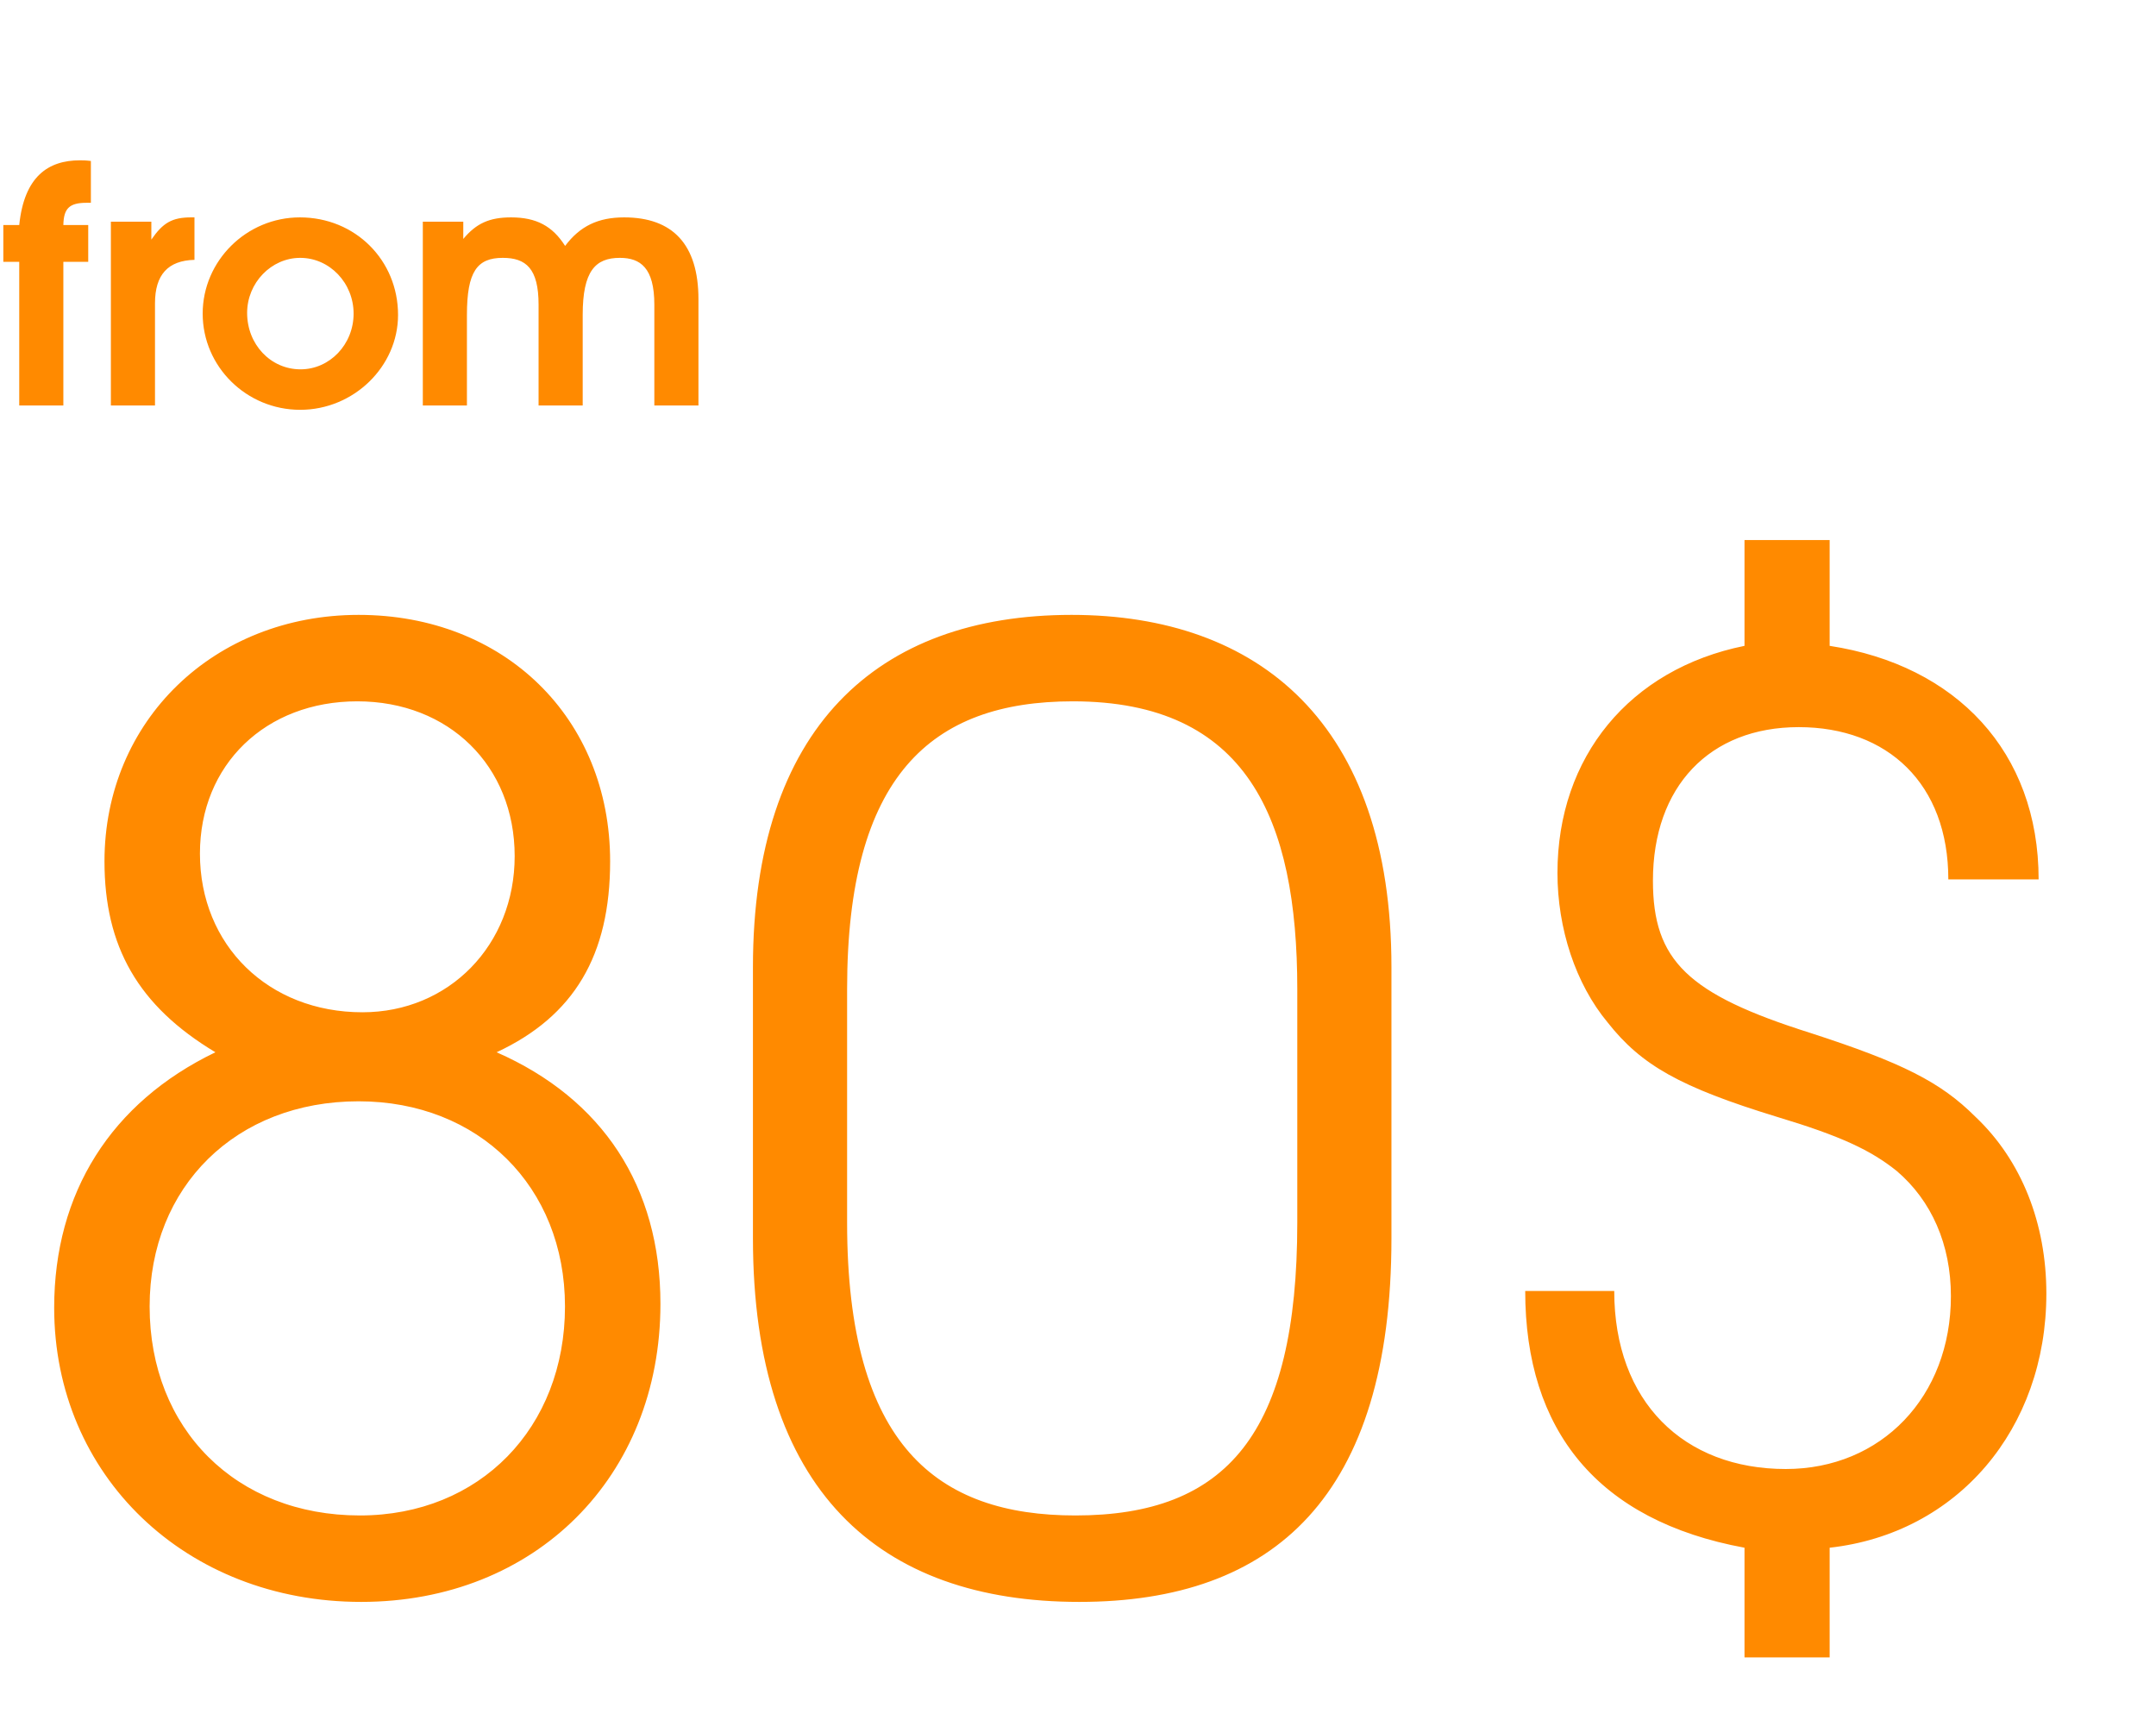 <svg width="117" height="93" viewBox="0 0 117 93" fill="none" xmlns="http://www.w3.org/2000/svg">
<path d="M4.932 11.002H4.698C3.762 11.002 3.456 11.308 3.438 12.208H4.788V14.206H3.438V22H1.044V14.206H0.18V12.208H1.044C1.314 9.58 2.61 8.698 4.338 8.698C4.5 8.698 4.644 8.698 4.932 8.734V11.002ZM10.553 14.098C9.113 14.134 8.411 14.908 8.411 16.456V22H6.017V12.028H8.213V13C8.843 12.082 9.347 11.794 10.373 11.794H10.553V14.098ZM21.601 17.086C21.601 19.894 19.189 22.234 16.291 22.234C13.375 22.234 10.999 19.894 10.999 17.014C10.999 14.152 13.375 11.794 16.273 11.794C19.279 11.794 21.601 14.116 21.601 17.086ZM19.189 17.014C19.189 15.358 17.893 13.99 16.291 13.99C14.725 13.99 13.411 15.34 13.411 16.978C13.411 18.688 14.689 20.038 16.309 20.038C17.893 20.038 19.189 18.688 19.189 17.014ZM37.903 22H35.509V16.528C35.509 14.53 34.753 13.99 33.637 13.99C32.305 13.99 31.621 14.71 31.621 17.086V22H29.227V16.528C29.227 14.566 28.543 13.99 27.283 13.99C25.897 13.99 25.339 14.728 25.339 17.086V22H22.945V12.028H25.141V12.964C25.843 12.118 26.563 11.794 27.733 11.794C29.101 11.794 29.983 12.262 30.667 13.342C31.477 12.262 32.467 11.794 33.871 11.794C36.499 11.794 37.903 13.252 37.903 16.24V22Z" fill="#FF8A00"/>
<path d="M35.84 70.74C35.84 80.12 29.05 86.91 19.6 86.91C10.08 86.91 2.94 80.05 2.94 70.95C2.94 64.72 6.02 59.82 11.69 57.09C7.49 54.57 5.67 51.35 5.67 46.73C5.67 39.1 11.62 33.36 19.46 33.36C27.37 33.36 33.11 38.96 33.11 46.73C33.11 51.84 31.15 55.13 26.95 57.09C32.69 59.61 35.84 64.37 35.84 70.74ZM30.66 70.88C30.66 64.37 25.97 59.75 19.46 59.75C12.81 59.75 8.12 64.37 8.12 70.88C8.12 77.53 12.81 82.22 19.53 82.22C26.04 82.22 30.66 77.46 30.66 70.88ZM27.93 46.45C27.93 41.55 24.36 38.05 19.39 38.05C14.42 38.05 10.85 41.48 10.85 46.31C10.85 51.28 14.56 54.92 19.67 54.92C24.36 54.92 27.93 51.28 27.93 46.45ZM75.51 67.17C75.51 81.17 69.14 86.91 58.57 86.91C47.72 86.91 40.86 80.89 40.86 67.17V52.47C40.86 39.52 47.58 33.36 58.15 33.36C68.3 33.36 75.51 39.24 75.51 52.47V67.17ZM70.4 66.33V53.66C70.4 44.42 67.67 38.05 58.22 38.05C50.52 38.05 45.97 42.11 45.97 53.66V66.33C45.97 78.44 50.87 82.22 58.36 82.22C66.55 82.22 70.4 77.81 70.4 66.33ZM111.05 70.18C111.05 77.53 106.22 83.2 99.29 83.97V89.92H94.669V83.97C86.689 82.5 82.769 77.6 82.769 70.04H87.6C87.6 76.06 91.379 79.7 96.909 79.7C102.09 79.7 105.87 75.78 105.87 70.32C105.87 67.52 104.82 65.14 102.93 63.53C101.53 62.41 99.919 61.64 96.419 60.59C91.169 58.98 89.07 57.79 87.249 55.48C85.499 53.38 84.519 50.37 84.519 47.36C84.519 41.06 88.439 36.3 94.669 35.04V29.3H99.29V35.04C106.15 36.09 110.63 40.78 110.63 47.71H105.73C105.73 42.53 102.44 39.45 97.609 39.45C92.779 39.45 89.7 42.67 89.7 47.78C89.7 52.12 91.59 53.94 98.24 56.04C103.21 57.65 105.31 58.7 107.2 60.59C109.72 62.97 111.05 66.4 111.05 70.18Z" fill="#FF8A00"/>
</svg>
